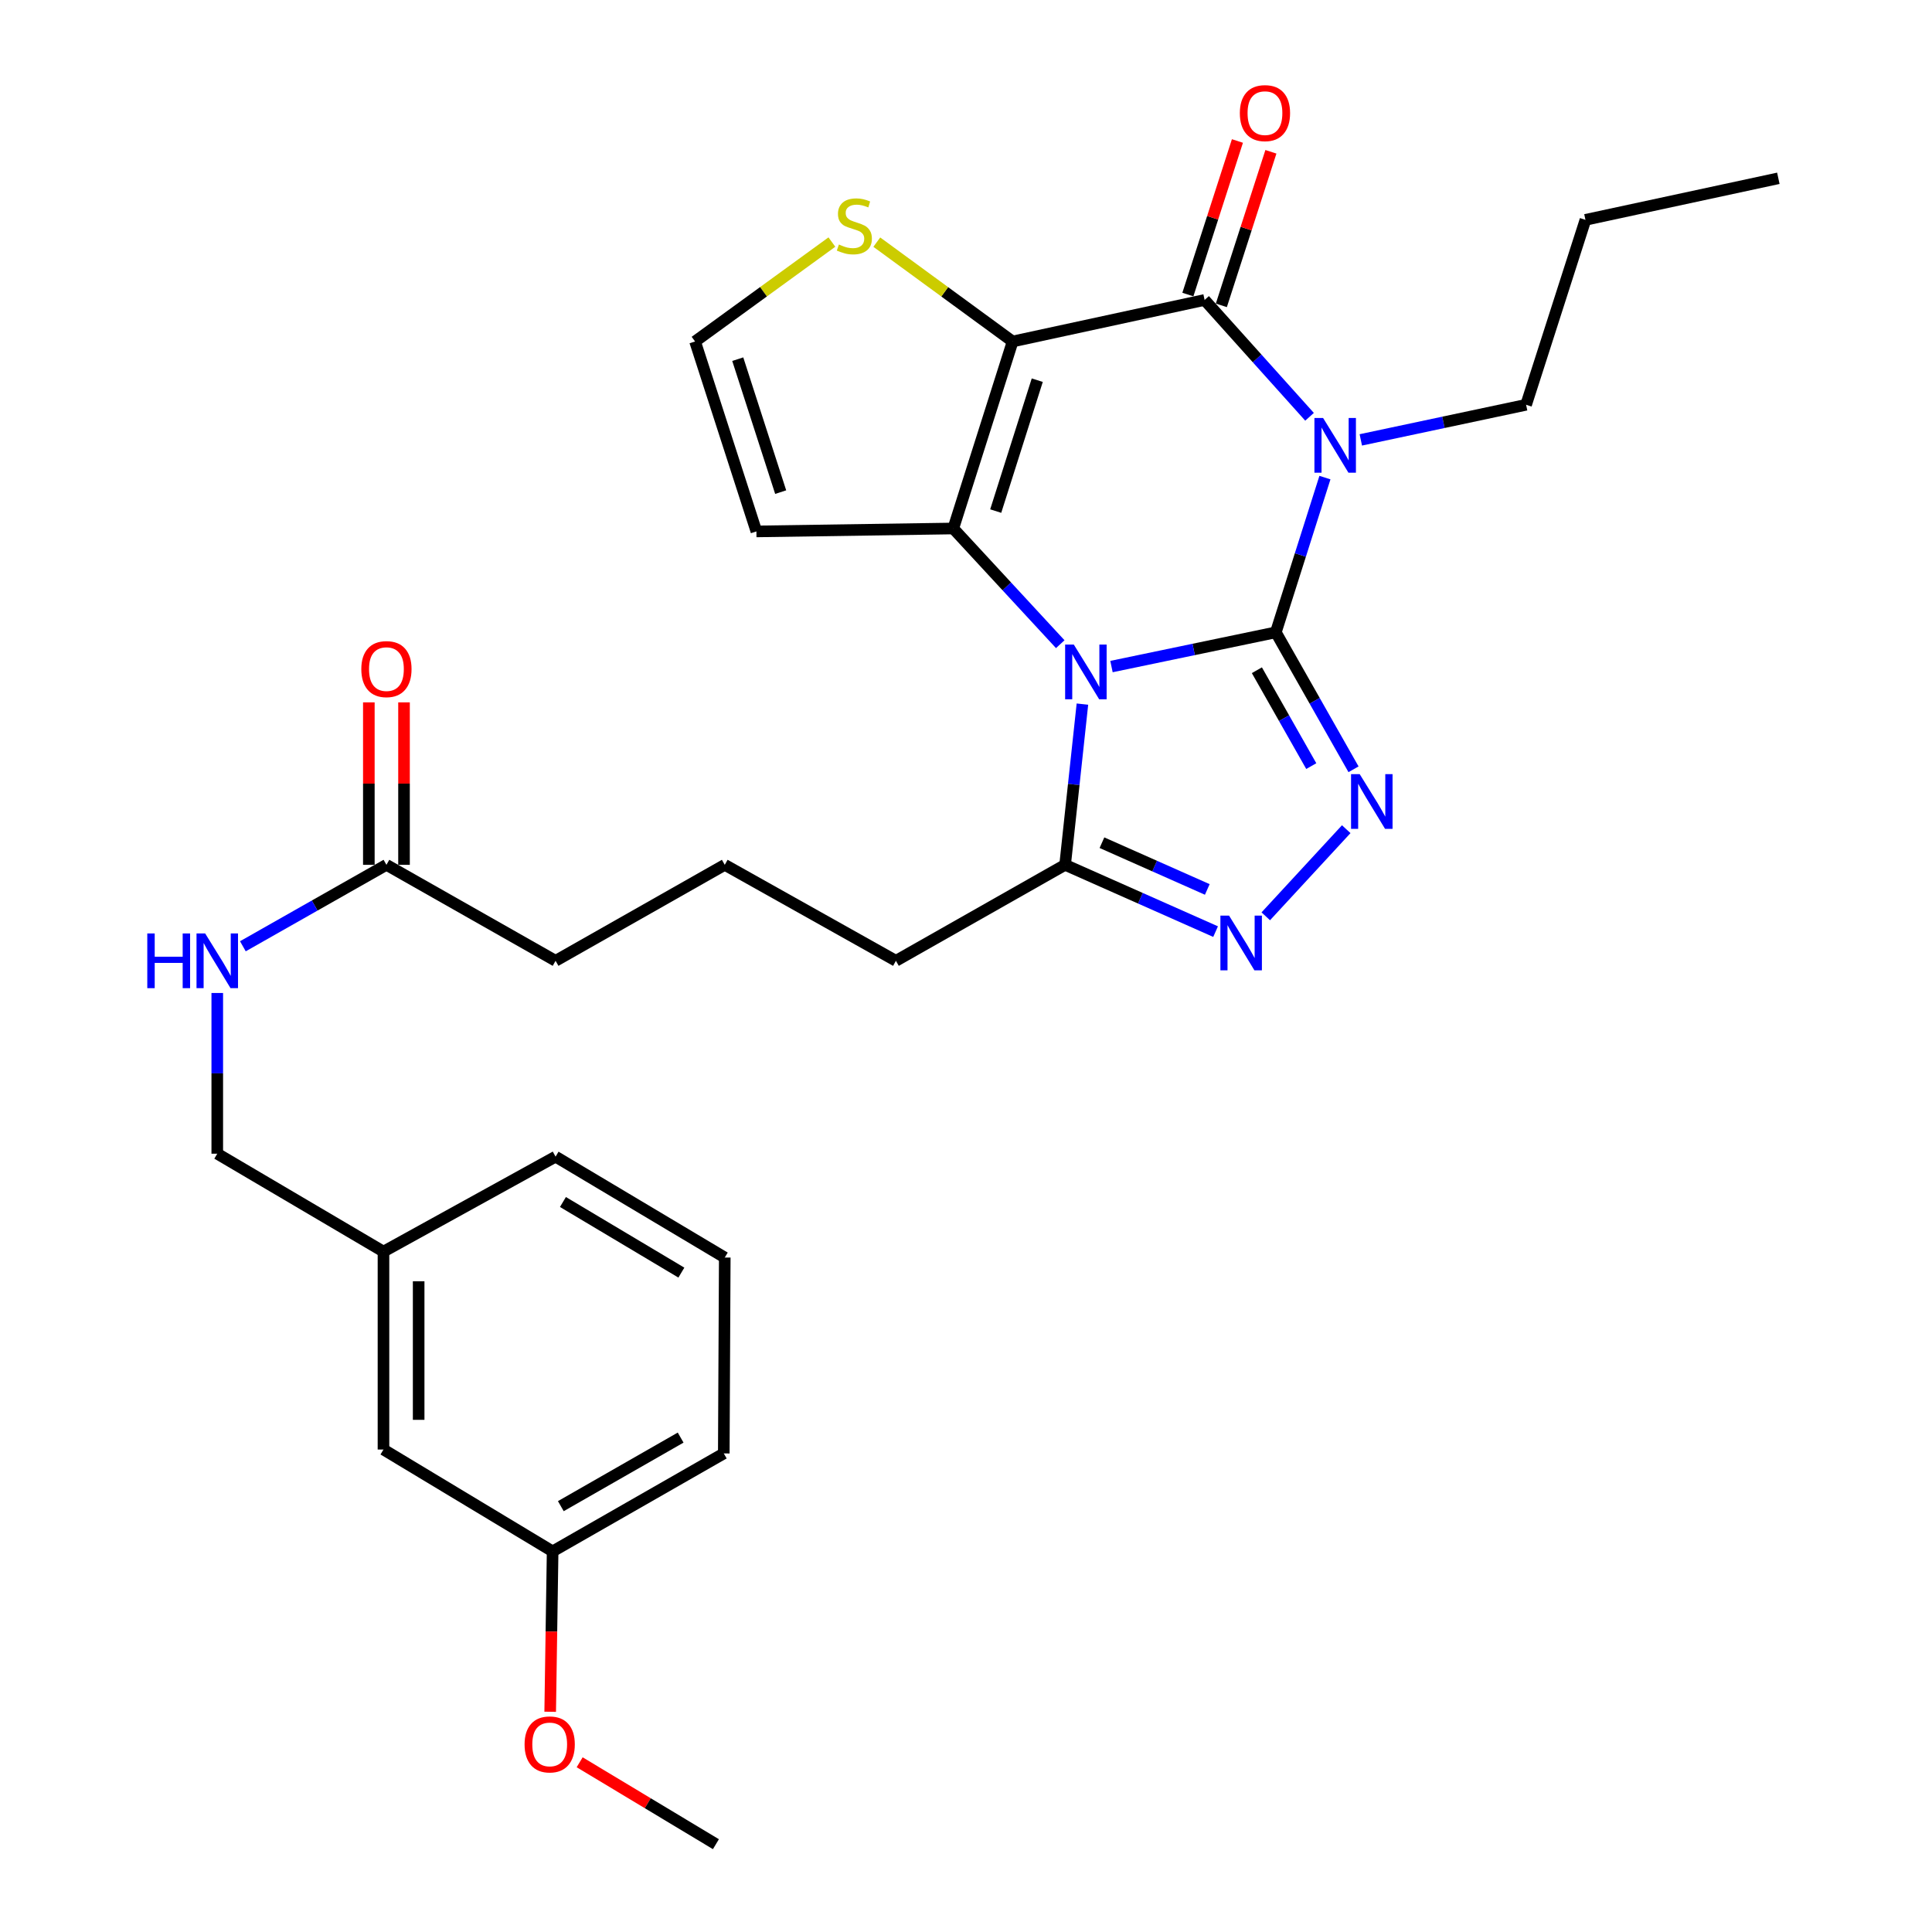 <?xml version='1.0' encoding='iso-8859-1'?>
<svg version='1.1' baseProfile='full'
              xmlns='http://www.w3.org/2000/svg'
                      xmlns:rdkit='http://www.rdkit.org/xml'
                      xmlns:xlink='http://www.w3.org/1999/xlink'
                  xml:space='preserve'
width='1000px' height='1000px' viewBox='0 0 1000 1000'>
<!-- END OF HEADER -->
<rect style='opacity:1.0;fill:#FFFFFF;stroke:none' width='1000' height='1000' x='0' y='0'> </rect>
<path class='bond-0' d='M 660.364,327.291 L 617.833,336.152' style='fill:none;fill-rule:evenodd;stroke:#000000;stroke-width:6px;stroke-linecap:butt;stroke-linejoin:miter;stroke-opacity:1' />
<path class='bond-0' d='M 617.833,336.152 L 575.302,345.014' style='fill:none;fill-rule:evenodd;stroke:#0000FF;stroke-width:6px;stroke-linecap:butt;stroke-linejoin:miter;stroke-opacity:1' />
<path class='bond-1' d='M 660.364,327.291 L 673.074,287.247' style='fill:none;fill-rule:evenodd;stroke:#000000;stroke-width:6px;stroke-linecap:butt;stroke-linejoin:miter;stroke-opacity:1' />
<path class='bond-1' d='M 673.074,287.247 L 685.785,247.204' style='fill:none;fill-rule:evenodd;stroke:#0000FF;stroke-width:6px;stroke-linecap:butt;stroke-linejoin:miter;stroke-opacity:1' />
<path class='bond-5' d='M 660.364,327.291 L 680.472,362.737' style='fill:none;fill-rule:evenodd;stroke:#000000;stroke-width:6px;stroke-linecap:butt;stroke-linejoin:miter;stroke-opacity:1' />
<path class='bond-5' d='M 680.472,362.737 L 700.581,398.184' style='fill:none;fill-rule:evenodd;stroke:#0000FF;stroke-width:6px;stroke-linecap:butt;stroke-linejoin:miter;stroke-opacity:1' />
<path class='bond-5' d='M 650.559,346.909 L 664.635,371.722' style='fill:none;fill-rule:evenodd;stroke:#000000;stroke-width:6px;stroke-linecap:butt;stroke-linejoin:miter;stroke-opacity:1' />
<path class='bond-5' d='M 664.635,371.722 L 678.711,396.534' style='fill:none;fill-rule:evenodd;stroke:#0000FF;stroke-width:6px;stroke-linecap:butt;stroke-linejoin:miter;stroke-opacity:1' />
<path class='bond-3' d='M 548.784,333.426 L 521.1,303.486' style='fill:none;fill-rule:evenodd;stroke:#0000FF;stroke-width:6px;stroke-linecap:butt;stroke-linejoin:miter;stroke-opacity:1' />
<path class='bond-3' d='M 521.1,303.486 L 493.417,273.547' style='fill:none;fill-rule:evenodd;stroke:#000000;stroke-width:6px;stroke-linecap:butt;stroke-linejoin:miter;stroke-opacity:1' />
<path class='bond-7' d='M 560.256,364.446 L 555.777,406.04' style='fill:none;fill-rule:evenodd;stroke:#0000FF;stroke-width:6px;stroke-linecap:butt;stroke-linejoin:miter;stroke-opacity:1' />
<path class='bond-7' d='M 555.777,406.04 L 551.298,447.635' style='fill:none;fill-rule:evenodd;stroke:#000000;stroke-width:6px;stroke-linecap:butt;stroke-linejoin:miter;stroke-opacity:1' />
<path class='bond-4' d='M 677.816,215.731 L 650.66,185.493' style='fill:none;fill-rule:evenodd;stroke:#0000FF;stroke-width:6px;stroke-linecap:butt;stroke-linejoin:miter;stroke-opacity:1' />
<path class='bond-4' d='M 650.66,185.493 L 623.503,155.256' style='fill:none;fill-rule:evenodd;stroke:#000000;stroke-width:6px;stroke-linecap:butt;stroke-linejoin:miter;stroke-opacity:1' />
<path class='bond-14' d='M 704.351,227.687 L 747.127,218.601' style='fill:none;fill-rule:evenodd;stroke:#0000FF;stroke-width:6px;stroke-linecap:butt;stroke-linejoin:miter;stroke-opacity:1' />
<path class='bond-14' d='M 747.127,218.601 L 789.904,209.515' style='fill:none;fill-rule:evenodd;stroke:#000000;stroke-width:6px;stroke-linecap:butt;stroke-linejoin:miter;stroke-opacity:1' />
<path class='bond-2' d='M 524.138,176.751 L 623.503,155.256' style='fill:none;fill-rule:evenodd;stroke:#000000;stroke-width:6px;stroke-linecap:butt;stroke-linejoin:miter;stroke-opacity:1' />
<path class='bond-8' d='M 524.138,176.751 L 488.984,151.042' style='fill:none;fill-rule:evenodd;stroke:#000000;stroke-width:6px;stroke-linecap:butt;stroke-linejoin:miter;stroke-opacity:1' />
<path class='bond-8' d='M 488.984,151.042 L 453.83,125.333' style='fill:none;fill-rule:evenodd;stroke:#CCCC00;stroke-width:6px;stroke-linecap:butt;stroke-linejoin:miter;stroke-opacity:1' />
<path class='bond-31' d='M 524.138,176.751 L 493.417,273.547' style='fill:none;fill-rule:evenodd;stroke:#000000;stroke-width:6px;stroke-linecap:butt;stroke-linejoin:miter;stroke-opacity:1' />
<path class='bond-31' d='M 536.885,196.779 L 515.38,264.536' style='fill:none;fill-rule:evenodd;stroke:#000000;stroke-width:6px;stroke-linecap:butt;stroke-linejoin:miter;stroke-opacity:1' />
<path class='bond-9' d='M 493.417,273.547 L 391.513,275.064' style='fill:none;fill-rule:evenodd;stroke:#000000;stroke-width:6px;stroke-linecap:butt;stroke-linejoin:miter;stroke-opacity:1' />
<path class='bond-11' d='M 632.167,158.052 L 644.993,118.31' style='fill:none;fill-rule:evenodd;stroke:#000000;stroke-width:6px;stroke-linecap:butt;stroke-linejoin:miter;stroke-opacity:1' />
<path class='bond-11' d='M 644.993,118.31 L 657.819,78.569' style='fill:none;fill-rule:evenodd;stroke:#FF0000;stroke-width:6px;stroke-linecap:butt;stroke-linejoin:miter;stroke-opacity:1' />
<path class='bond-11' d='M 614.839,152.459 L 627.665,112.718' style='fill:none;fill-rule:evenodd;stroke:#000000;stroke-width:6px;stroke-linecap:butt;stroke-linejoin:miter;stroke-opacity:1' />
<path class='bond-11' d='M 627.665,112.718 L 640.492,72.976' style='fill:none;fill-rule:evenodd;stroke:#FF0000;stroke-width:6px;stroke-linecap:butt;stroke-linejoin:miter;stroke-opacity:1' />
<path class='bond-6' d='M 696.81,429.187 L 655.163,474.279' style='fill:none;fill-rule:evenodd;stroke:#0000FF;stroke-width:6px;stroke-linecap:butt;stroke-linejoin:miter;stroke-opacity:1' />
<path class='bond-30' d='M 629.187,482.204 L 590.242,464.92' style='fill:none;fill-rule:evenodd;stroke:#0000FF;stroke-width:6px;stroke-linecap:butt;stroke-linejoin:miter;stroke-opacity:1' />
<path class='bond-30' d='M 590.242,464.92 L 551.298,447.635' style='fill:none;fill-rule:evenodd;stroke:#000000;stroke-width:6px;stroke-linecap:butt;stroke-linejoin:miter;stroke-opacity:1' />
<path class='bond-30' d='M 624.89,460.377 L 597.629,448.277' style='fill:none;fill-rule:evenodd;stroke:#0000FF;stroke-width:6px;stroke-linecap:butt;stroke-linejoin:miter;stroke-opacity:1' />
<path class='bond-30' d='M 597.629,448.277 L 570.368,436.178' style='fill:none;fill-rule:evenodd;stroke:#000000;stroke-width:6px;stroke-linecap:butt;stroke-linejoin:miter;stroke-opacity:1' />
<path class='bond-20' d='M 551.298,447.635 L 463.728,497.313' style='fill:none;fill-rule:evenodd;stroke:#000000;stroke-width:6px;stroke-linecap:butt;stroke-linejoin:miter;stroke-opacity:1' />
<path class='bond-32' d='M 430.584,125.287 L 395.177,151.019' style='fill:none;fill-rule:evenodd;stroke:#CCCC00;stroke-width:6px;stroke-linecap:butt;stroke-linejoin:miter;stroke-opacity:1' />
<path class='bond-32' d='M 395.177,151.019 L 359.771,176.751' style='fill:none;fill-rule:evenodd;stroke:#000000;stroke-width:6px;stroke-linecap:butt;stroke-linejoin:miter;stroke-opacity:1' />
<path class='bond-10' d='M 391.513,275.064 L 359.771,176.751' style='fill:none;fill-rule:evenodd;stroke:#000000;stroke-width:6px;stroke-linecap:butt;stroke-linejoin:miter;stroke-opacity:1' />
<path class='bond-10' d='M 404.079,254.723 L 381.859,185.904' style='fill:none;fill-rule:evenodd;stroke:#000000;stroke-width:6px;stroke-linecap:butt;stroke-linejoin:miter;stroke-opacity:1' />
<path class='bond-12' d='M 200.016,447.635 L 287.566,497.313' style='fill:none;fill-rule:evenodd;stroke:#000000;stroke-width:6px;stroke-linecap:butt;stroke-linejoin:miter;stroke-opacity:1' />
<path class='bond-13' d='M 200.016,447.635 L 162.864,468.713' style='fill:none;fill-rule:evenodd;stroke:#000000;stroke-width:6px;stroke-linecap:butt;stroke-linejoin:miter;stroke-opacity:1' />
<path class='bond-13' d='M 162.864,468.713 L 125.712,489.791' style='fill:none;fill-rule:evenodd;stroke:#0000FF;stroke-width:6px;stroke-linecap:butt;stroke-linejoin:miter;stroke-opacity:1' />
<path class='bond-15' d='M 209.12,447.635 L 209.12,405.589' style='fill:none;fill-rule:evenodd;stroke:#000000;stroke-width:6px;stroke-linecap:butt;stroke-linejoin:miter;stroke-opacity:1' />
<path class='bond-15' d='M 209.12,405.589 L 209.12,363.542' style='fill:none;fill-rule:evenodd;stroke:#FF0000;stroke-width:6px;stroke-linecap:butt;stroke-linejoin:miter;stroke-opacity:1' />
<path class='bond-15' d='M 190.912,447.635 L 190.912,405.589' style='fill:none;fill-rule:evenodd;stroke:#000000;stroke-width:6px;stroke-linecap:butt;stroke-linejoin:miter;stroke-opacity:1' />
<path class='bond-15' d='M 190.912,405.589 L 190.912,363.542' style='fill:none;fill-rule:evenodd;stroke:#FF0000;stroke-width:6px;stroke-linecap:butt;stroke-linejoin:miter;stroke-opacity:1' />
<path class='bond-16' d='M 112.456,513.969 L 112.456,555.561' style='fill:none;fill-rule:evenodd;stroke:#0000FF;stroke-width:6px;stroke-linecap:butt;stroke-linejoin:miter;stroke-opacity:1' />
<path class='bond-16' d='M 112.456,555.561 L 112.456,597.153' style='fill:none;fill-rule:evenodd;stroke:#000000;stroke-width:6px;stroke-linecap:butt;stroke-linejoin:miter;stroke-opacity:1' />
<path class='bond-27' d='M 789.904,209.515 L 820.625,113.792' style='fill:none;fill-rule:evenodd;stroke:#000000;stroke-width:6px;stroke-linecap:butt;stroke-linejoin:miter;stroke-opacity:1' />
<path class='bond-18' d='M 112.456,597.153 L 198.488,647.832' style='fill:none;fill-rule:evenodd;stroke:#000000;stroke-width:6px;stroke-linecap:butt;stroke-linejoin:miter;stroke-opacity:1' />
<path class='bond-17' d='M 198.488,750.272 L 198.488,647.832' style='fill:none;fill-rule:evenodd;stroke:#000000;stroke-width:6px;stroke-linecap:butt;stroke-linejoin:miter;stroke-opacity:1' />
<path class='bond-17' d='M 216.696,734.906 L 216.696,663.198' style='fill:none;fill-rule:evenodd;stroke:#000000;stroke-width:6px;stroke-linecap:butt;stroke-linejoin:miter;stroke-opacity:1' />
<path class='bond-19' d='M 198.488,750.272 L 286.038,802.994' style='fill:none;fill-rule:evenodd;stroke:#000000;stroke-width:6px;stroke-linecap:butt;stroke-linejoin:miter;stroke-opacity:1' />
<path class='bond-25' d='M 198.488,647.832 L 287.566,598.681' style='fill:none;fill-rule:evenodd;stroke:#000000;stroke-width:6px;stroke-linecap:butt;stroke-linejoin:miter;stroke-opacity:1' />
<path class='bond-21' d='M 286.038,802.994 L 285.407,844.502' style='fill:none;fill-rule:evenodd;stroke:#000000;stroke-width:6px;stroke-linecap:butt;stroke-linejoin:miter;stroke-opacity:1' />
<path class='bond-21' d='M 285.407,844.502 L 284.777,886.009' style='fill:none;fill-rule:evenodd;stroke:#FF0000;stroke-width:6px;stroke-linecap:butt;stroke-linejoin:miter;stroke-opacity:1' />
<path class='bond-33' d='M 286.038,802.994 L 374.63,752.295' style='fill:none;fill-rule:evenodd;stroke:#000000;stroke-width:6px;stroke-linecap:butt;stroke-linejoin:miter;stroke-opacity:1' />
<path class='bond-33' d='M 290.283,779.586 L 352.298,744.097' style='fill:none;fill-rule:evenodd;stroke:#000000;stroke-width:6px;stroke-linecap:butt;stroke-linejoin:miter;stroke-opacity:1' />
<path class='bond-23' d='M 463.728,497.313 L 375.136,447.635' style='fill:none;fill-rule:evenodd;stroke:#000000;stroke-width:6px;stroke-linecap:butt;stroke-linejoin:miter;stroke-opacity:1' />
<path class='bond-28' d='M 300.031,912.149 L 335.292,933.347' style='fill:none;fill-rule:evenodd;stroke:#FF0000;stroke-width:6px;stroke-linecap:butt;stroke-linejoin:miter;stroke-opacity:1' />
<path class='bond-28' d='M 335.292,933.347 L 370.554,954.545' style='fill:none;fill-rule:evenodd;stroke:#000000;stroke-width:6px;stroke-linecap:butt;stroke-linejoin:miter;stroke-opacity:1' />
<path class='bond-22' d='M 287.566,497.313 L 375.136,447.635' style='fill:none;fill-rule:evenodd;stroke:#000000;stroke-width:6px;stroke-linecap:butt;stroke-linejoin:miter;stroke-opacity:1' />
<path class='bond-24' d='M 375.136,650.897 L 287.566,598.681' style='fill:none;fill-rule:evenodd;stroke:#000000;stroke-width:6px;stroke-linecap:butt;stroke-linejoin:miter;stroke-opacity:1' />
<path class='bond-24' d='M 352.675,658.703 L 291.376,622.152' style='fill:none;fill-rule:evenodd;stroke:#000000;stroke-width:6px;stroke-linecap:butt;stroke-linejoin:miter;stroke-opacity:1' />
<path class='bond-26' d='M 375.136,650.897 L 374.63,752.295' style='fill:none;fill-rule:evenodd;stroke:#000000;stroke-width:6px;stroke-linecap:butt;stroke-linejoin:miter;stroke-opacity:1' />
<path class='bond-29' d='M 820.625,113.792 L 920.465,92.286' style='fill:none;fill-rule:evenodd;stroke:#000000;stroke-width:6px;stroke-linecap:butt;stroke-linejoin:miter;stroke-opacity:1' />
<path  class='atom-1' d='M 555.791 333.615
L 565.071 348.615
Q 565.991 350.095, 567.471 352.775
Q 568.951 355.455, 569.031 355.615
L 569.031 333.615
L 572.791 333.615
L 572.791 361.935
L 568.911 361.935
L 558.951 345.535
Q 557.791 343.615, 556.551 341.415
Q 555.351 339.215, 554.991 338.535
L 554.991 361.935
L 551.311 361.935
L 551.311 333.615
L 555.791 333.615
' fill='#0000FF'/>
<path  class='atom-2' d='M 684.825 216.345
L 694.105 231.345
Q 695.025 232.825, 696.505 235.505
Q 697.985 238.185, 698.065 238.345
L 698.065 216.345
L 701.825 216.345
L 701.825 244.665
L 697.945 244.665
L 687.985 228.265
Q 686.825 226.345, 685.585 224.145
Q 684.385 221.945, 684.025 221.265
L 684.025 244.665
L 680.345 244.665
L 680.345 216.345
L 684.825 216.345
' fill='#0000FF'/>
<path  class='atom-6' d='M 703.781 400.701
L 713.061 415.701
Q 713.981 417.181, 715.461 419.861
Q 716.941 422.541, 717.021 422.701
L 717.021 400.701
L 720.781 400.701
L 720.781 429.021
L 716.901 429.021
L 706.941 412.621
Q 705.781 410.701, 704.541 408.501
Q 703.341 406.301, 702.981 405.621
L 702.981 429.021
L 699.301 429.021
L 699.301 400.701
L 703.781 400.701
' fill='#0000FF'/>
<path  class='atom-7' d='M 636.159 473.917
L 645.439 488.917
Q 646.359 490.397, 647.839 493.077
Q 649.319 495.757, 649.399 495.917
L 649.399 473.917
L 653.159 473.917
L 653.159 502.237
L 649.279 502.237
L 639.319 485.837
Q 638.159 483.917, 636.919 481.717
Q 635.719 479.517, 635.359 478.837
L 635.359 502.237
L 631.679 502.237
L 631.679 473.917
L 636.159 473.917
' fill='#0000FF'/>
<path  class='atom-9' d='M 434.212 126.557
Q 434.532 126.677, 435.852 127.237
Q 437.172 127.797, 438.612 128.157
Q 440.092 128.477, 441.532 128.477
Q 444.212 128.477, 445.772 127.197
Q 447.332 125.877, 447.332 123.597
Q 447.332 122.037, 446.532 121.077
Q 445.772 120.117, 444.572 119.597
Q 443.372 119.077, 441.372 118.477
Q 438.852 117.717, 437.332 116.997
Q 435.852 116.277, 434.772 114.757
Q 433.732 113.237, 433.732 110.677
Q 433.732 107.117, 436.132 104.917
Q 438.572 102.717, 443.372 102.717
Q 446.652 102.717, 450.372 104.277
L 449.452 107.357
Q 446.052 105.957, 443.492 105.957
Q 440.732 105.957, 439.212 107.117
Q 437.692 108.237, 437.732 110.197
Q 437.732 111.717, 438.492 112.637
Q 439.292 113.557, 440.412 114.077
Q 441.572 114.597, 443.492 115.197
Q 446.052 115.997, 447.572 116.797
Q 449.092 117.597, 450.172 119.237
Q 451.292 120.837, 451.292 123.597
Q 451.292 127.517, 448.652 129.637
Q 446.052 131.717, 441.692 131.717
Q 439.172 131.717, 437.252 131.157
Q 435.372 130.637, 433.132 129.717
L 434.212 126.557
' fill='#CCCC00'/>
<path  class='atom-12' d='M 641.74 58.55
Q 641.74 51.75, 645.1 47.95
Q 648.46 44.15, 654.74 44.15
Q 661.02 44.15, 664.38 47.95
Q 667.74 51.75, 667.74 58.55
Q 667.74 65.43, 664.34 69.35
Q 660.94 73.23, 654.74 73.23
Q 648.5 73.23, 645.1 69.35
Q 641.74 65.47, 641.74 58.55
M 654.74 70.03
Q 659.06 70.03, 661.38 67.15
Q 663.74 64.23, 663.74 58.55
Q 663.74 52.99, 661.38 50.19
Q 659.06 47.35, 654.74 47.35
Q 650.42 47.35, 648.06 50.15
Q 645.74 52.95, 645.74 58.55
Q 645.74 64.27, 648.06 67.15
Q 650.42 70.03, 654.74 70.03
' fill='#FF0000'/>
<path  class='atom-14' d='M 76.236 483.153
L 80.076 483.153
L 80.076 495.193
L 94.556 495.193
L 94.556 483.153
L 98.396 483.153
L 98.396 511.473
L 94.556 511.473
L 94.556 498.393
L 80.076 498.393
L 80.076 511.473
L 76.236 511.473
L 76.236 483.153
' fill='#0000FF'/>
<path  class='atom-14' d='M 106.196 483.153
L 115.476 498.153
Q 116.396 499.633, 117.876 502.313
Q 119.356 504.993, 119.436 505.153
L 119.436 483.153
L 123.196 483.153
L 123.196 511.473
L 119.316 511.473
L 109.356 495.073
Q 108.196 493.153, 106.956 490.953
Q 105.756 488.753, 105.396 488.073
L 105.396 511.473
L 101.716 511.473
L 101.716 483.153
L 106.196 483.153
' fill='#0000FF'/>
<path  class='atom-16' d='M 187.016 346.327
Q 187.016 339.527, 190.376 335.727
Q 193.736 331.927, 200.016 331.927
Q 206.296 331.927, 209.656 335.727
Q 213.016 339.527, 213.016 346.327
Q 213.016 353.207, 209.616 357.127
Q 206.216 361.007, 200.016 361.007
Q 193.776 361.007, 190.376 357.127
Q 187.016 353.247, 187.016 346.327
M 200.016 357.807
Q 204.336 357.807, 206.656 354.927
Q 209.016 352.007, 209.016 346.327
Q 209.016 340.767, 206.656 337.967
Q 204.336 335.127, 200.016 335.127
Q 195.696 335.127, 193.336 337.927
Q 191.016 340.727, 191.016 346.327
Q 191.016 352.047, 193.336 354.927
Q 195.696 357.807, 200.016 357.807
' fill='#FF0000'/>
<path  class='atom-22' d='M 271.521 902.905
Q 271.521 896.105, 274.881 892.305
Q 278.241 888.505, 284.521 888.505
Q 290.801 888.505, 294.161 892.305
Q 297.521 896.105, 297.521 902.905
Q 297.521 909.785, 294.121 913.705
Q 290.721 917.585, 284.521 917.585
Q 278.281 917.585, 274.881 913.705
Q 271.521 909.825, 271.521 902.905
M 284.521 914.385
Q 288.841 914.385, 291.161 911.505
Q 293.521 908.585, 293.521 902.905
Q 293.521 897.345, 291.161 894.545
Q 288.841 891.705, 284.521 891.705
Q 280.201 891.705, 277.841 894.505
Q 275.521 897.305, 275.521 902.905
Q 275.521 908.625, 277.841 911.505
Q 280.201 914.385, 284.521 914.385
' fill='#FF0000'/>
</svg>
